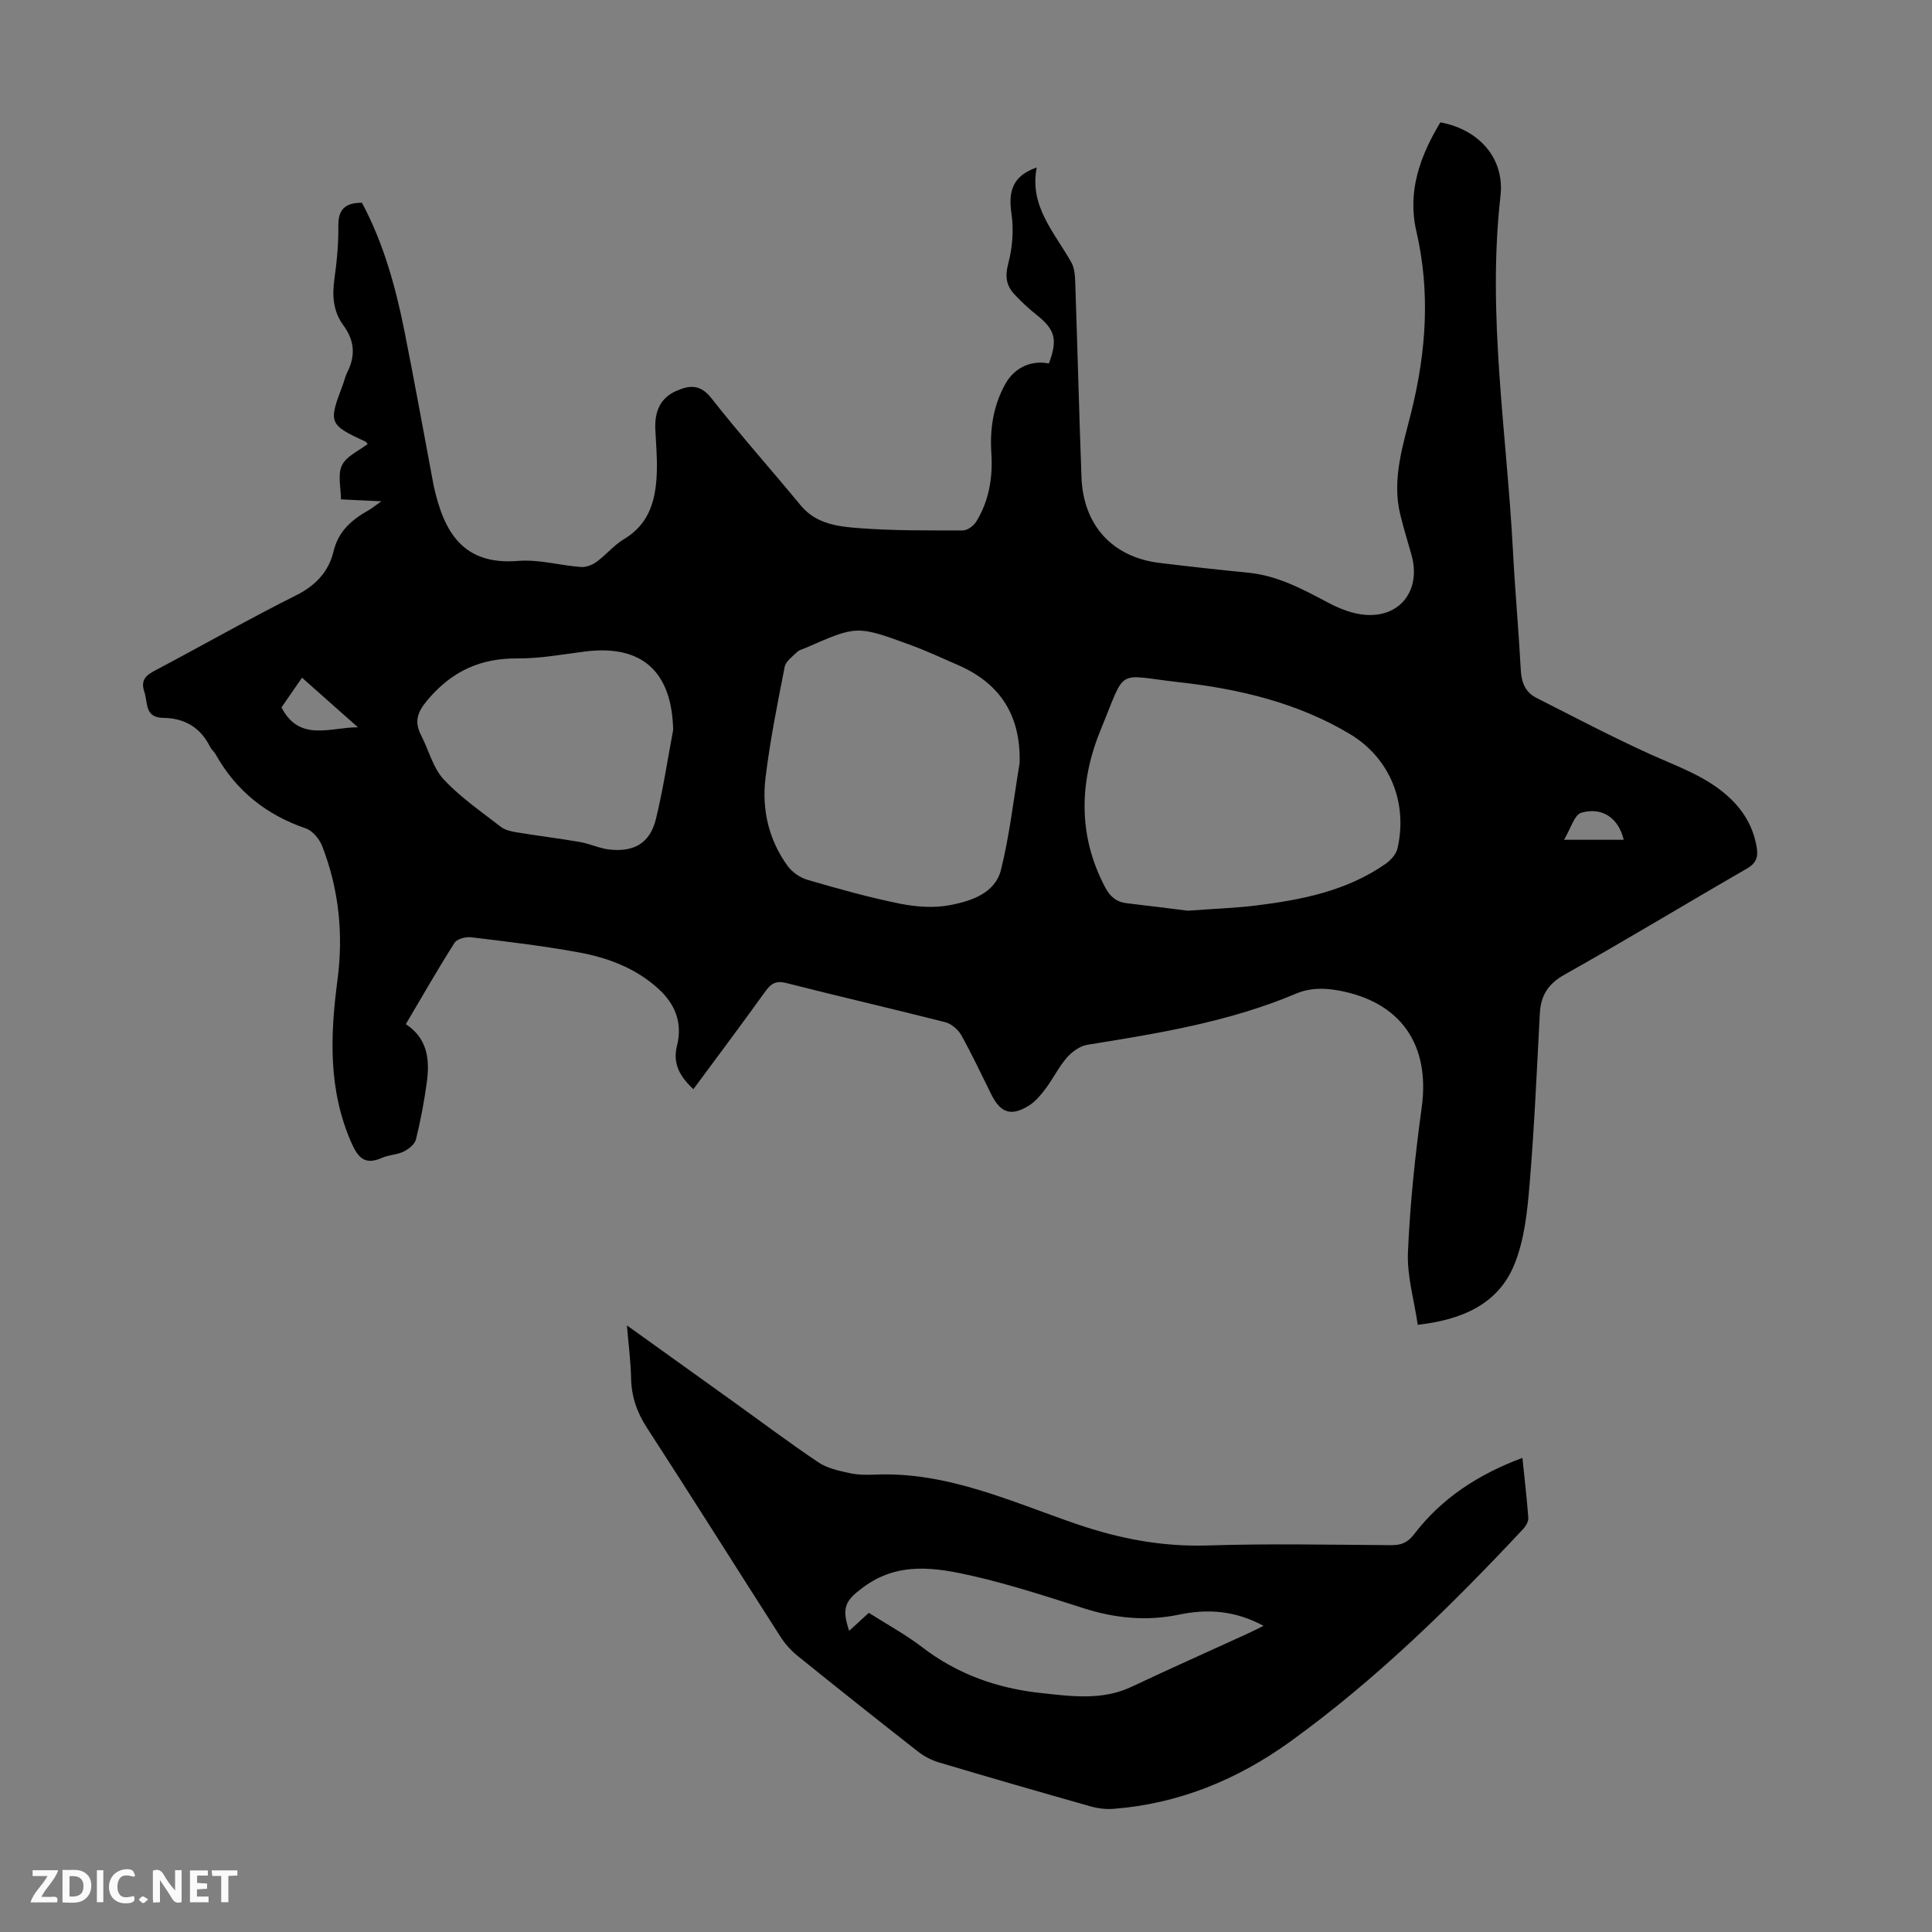 <svg enable-background="new 0 0 400 400" viewBox="0 0 400 400" xmlns="http://www.w3.org/2000/svg"><rect x="0" y="0" width="400" height="400" fill="#808080" stroke="none"/><g fill="#fbfafa"><path d="m37.59 393.81c-.92.31-1.52.05-2-.78-.7-1.2-1.52-2.34-2.47-3.78v4.59c-.55.03-.95.05-1.41.07-.03-.37-.06-.64-.06-.91 0-1.91 0-3.81 0-5.7 1.13-.41 1.77-.03 2.29.91.62 1.11 1.38 2.14 2.31 3.19v-4.2h1.35v6.61z"/><path d="m12.94 393.88v-6.75c1.9.19 3.93-.54 5.37 1.29.8 1.01.78 2.88.03 3.97-1.37 1.97-3.4 1.51-5.4 1.49m1.45-1.22c2.04.12 2.92-.58 2.89-2.21-.03-1.51-.98-2.19-2.89-2z"/><path d="m11.81 393.87h-5.49c.68-2.18 2.47-3.48 3.51-5.45h-3.08v-1.21h5.29c-.71 2.13-2.44 3.48-3.47 5.51.86 0 1.63.04 2.39-.01.79-.05 1.14.21.85 1.16"/><path d="m39.33 393.86v-6.61h3.7v1.07h-2.22v1.52c.68.04 1.34.09 2.07.13v1.07c-.72.05-1.38.09-2.1.14v1.48h2.4v1.19h-3.85z"/><path d="m27.71 388.56c-1.15-.3-2.46-.61-3.1.64-.37.73-.41 1.93-.06 2.67.63 1.35 1.99.93 3.17.68.35.94-.01 1.32-.93 1.46-1.62.25-3.05-.27-3.76-1.48-.73-1.24-.6-3.03.31-4.17.88-1.11 2.71-1.7 4-1.16.32.13.44.74.65 1.12-.1.08-.19.16-.28.24"/><path d="m49.15 387.24v1.07c-.59.02-1.17.05-1.87.08v5.44h-1.48v-5.44h-1.85c-.05-.4-.08-.73-.13-1.15z"/><path d="m20.06 387.21h1.33v6.62h-1.33z"/><path d="m30.68 393.25c-.49.38-.8.79-1.05.76-.32-.05-.6-.45-.9-.7.26-.24.51-.64.8-.67.29-.04.62.3 1.15.61"/></g><path d="m217.16 75.26c1.88-5.06 1.3-7.04-2.73-10.22-1.57-1.24-3.04-2.65-4.41-4.11-1.73-1.84-1.96-3.78-1.26-6.42.86-3.26 1.15-6.9.66-10.22-.68-4.57.12-7.85 5.23-9.62-1.6 8.02 3.7 13.48 7.17 19.68.66 1.18.75 2.77.8 4.19.46 13.42.79 26.85 1.29 40.27.37 9.98 6.44 16.56 16.18 17.74 6.11.74 12.22 1.42 18.34 2.02 6.07.6 11.25 3.39 16.5 6.18 2.39 1.27 5.14 2.36 7.8 2.55 7.28.53 11.51-5.22 9.51-12.39-.78-2.79-1.65-5.56-2.33-8.37-1.81-7.41.63-14.51 2.34-21.47 3.04-12.39 3.89-24.67 1-37.14-1.93-8.32.78-15.64 4.96-22.6 7.99 1.48 13.33 7.42 12.45 15.22-2.8 24.71 1.31 49.13 2.59 73.67.43 8.16 1.17 16.3 1.61 24.45.14 2.57.9 4.63 3.21 5.8 7.75 3.93 15.45 7.98 23.36 11.58 5.9 2.69 12.09 4.71 16.9 9.35 2.92 2.82 4.76 6.14 5.4 10.17.32 2-.22 3.21-2.1 4.29-12.6 7.26-25.03 14.81-37.7 21.92-3.47 1.95-4.93 4.36-5.13 8.1-.62 11.83-1.14 23.68-2.13 35.48-.46 5.5-1.06 11.26-3.08 16.3-3.31 8.25-10.67 11.55-20.06 12.63-.73-5.04-2.24-10.07-2.03-15.03.43-10.02 1.49-20.04 2.85-29.99 1.78-12.99-4.35-21.86-17.23-24.2-3.04-.55-5.89-.57-8.81.66-13.82 5.84-28.49 8.22-43.18 10.58-1.53.25-3.17 1.43-4.23 2.64-1.68 1.92-2.82 4.3-4.35 6.35-.99 1.32-2.1 2.7-3.46 3.56-3.71 2.34-5.92 1.6-7.85-2.27-2.05-4.1-3.98-8.27-6.21-12.26-.66-1.18-2.06-2.37-3.34-2.7-10.94-2.79-21.94-5.31-32.88-8.1-2.17-.55-3.18.1-4.37 1.75-4.82 6.71-9.78 13.32-14.88 20.22-2.8-2.6-4.33-5.28-3.4-8.98 1.19-4.71-.33-8.59-3.82-11.78-4.7-4.3-10.49-6.46-16.57-7.57-7.36-1.35-14.8-2.22-22.24-3.12-1.11-.13-2.92.34-3.43 1.16-3.47 5.46-6.68 11.08-10.08 16.83 4.55 2.99 4.97 7.4 4.35 12.01-.54 3.98-1.29 7.95-2.25 11.85-.25 1.01-1.51 2.01-2.55 2.52-1.38.68-3.08.67-4.49 1.3-3.54 1.59-4.98-.04-6.35-3.18-4.79-10.93-4.37-22.18-2.86-33.64 1.25-9.45.31-18.78-3.16-27.71-.57-1.47-1.98-3.19-3.38-3.67-8.18-2.8-14.43-7.77-18.66-15.3-.33-.58-.89-1.03-1.19-1.62-1.98-4.01-5.32-5.92-9.65-5.97-3.93-.04-3.18-3.1-3.94-5.37-.87-2.58.44-3.51 2.42-4.55 9.69-5.12 19.21-10.56 29.01-15.46 4.07-2.03 6.73-4.93 7.72-9.05 1.03-4.29 3.83-6.62 7.32-8.59.63-.36 1.2-.83 2.6-1.82-3.17-.15-5.43-.26-8.37-.4 0-2.37-.72-5.1.2-7.04.89-1.89 3.47-2.98 5.33-4.43-.2-.22-.3-.42-.46-.49-7.52-3.47-7.69-3.88-4.76-11.54.36-.94.56-1.95 1.01-2.84 1.73-3.41 1.49-6.56-.8-9.67-2.11-2.85-2.37-6.09-1.88-9.57.51-3.65.87-7.36.82-11.04-.05-3.45 1.46-4.81 4.89-4.79 4.42 8.28 6.94 17.29 8.78 26.5 2.12 10.63 4.04 21.29 6.04 31.94.02.11.05.22.07.33 2.08 9.34 5.98 16.32 17.43 15.38 4.27-.35 8.65.93 13 1.26 1.07.08 2.37-.42 3.27-1.08 1.98-1.45 3.59-3.46 5.68-4.7 5.42-3.24 6.61-8.39 6.78-14.02.09-2.9-.18-5.81-.31-8.71-.18-3.96 1.21-6.57 4.35-7.95 2.76-1.21 4.96-1.4 7.26 1.52 5.94 7.57 12.36 14.75 18.48 22.18 3.21 3.89 7.78 4.39 12.14 4.72 7.12.54 14.29.47 21.44.47.94 0 2.22-.94 2.76-1.81 2.67-4.33 3.46-9.15 3.14-14.17-.33-5.02.39-9.81 2.85-14.27 1.84-3.38 5.32-5.07 9.06-4.31zm28.73 113.29c5.66-.42 9.91-.55 14.12-1.07 9.47-1.17 18.78-3.01 26.82-8.6 1.08-.75 2.22-2 2.5-3.21 2.18-9.42-1.53-18.71-9.85-23.7-10.83-6.48-22.95-9.34-35.3-10.72-13.34-1.49-10.89-3.26-16.24 9.7-4.47 10.84-4.84 21.91.84 32.7 1.04 1.98 2.35 3.11 4.56 3.36 4.64.53 9.28 1.14 12.55 1.54zm-34.79-30.53c.27-9.74-3.88-16.45-12.71-20.31-3.37-1.47-6.72-3.03-10.17-4.28-10.85-3.96-10.87-3.91-21.39.7-.61.27-1.35.42-1.8.86-.96.94-2.34 1.92-2.57 3.08-1.5 7.65-3.05 15.32-3.98 23.06-.78 6.47.67 12.73 4.56 18.12.95 1.31 2.59 2.46 4.14 2.91 6.32 1.84 12.67 3.63 19.12 4.93 3.42.69 7.17.95 10.55.28 4.31-.85 9.18-2.46 10.39-7.27 1.8-7.23 2.62-14.71 3.86-22.08zm-71.73-6.88c-.24-12.09-6.47-17.75-18.26-16.25-4.65.59-9.33 1.47-13.99 1.43-7.67-.06-13.54 2.64-18.55 8.54-2.25 2.66-2.83 4.58-1.34 7.47 1.56 3.03 2.42 6.66 4.64 9.04 3.47 3.73 7.79 6.68 11.84 9.83.87.67 2.15.94 3.29 1.13 4.35.72 8.74 1.25 13.08 2 2.07.36 4.05 1.34 6.13 1.56 5.19.56 8.41-1.42 9.61-6.4 1.47-6.04 2.39-12.22 3.55-18.35zm-65.26-.56c-3.8-3.37-7.61-6.75-11.58-10.27-1.59 2.3-2.97 4.3-4.25 6.15 3.71 7.24 10.12 4.1 15.83 4.12zm262.06 23.29c-1.05-4.47-4.41-6.86-8.78-5.6-1.44.42-2.18 3.29-3.58 5.6z" fill="#010000"/><path d="m129.8 274.41c7.72 5.54 14.7 10.54 21.67 15.54 6 4.3 11.9 8.74 18.03 12.85 1.82 1.22 4.22 1.71 6.43 2.2 1.72.38 3.57.37 5.34.3 14.88-.62 28.12 5.62 41.67 10.25 8.91 3.05 17.73 4.72 27.16 4.42 12.63-.41 25.29-.14 37.93-.06 2.07.01 3.41-.51 4.74-2.26 5.72-7.48 13.31-12.41 22.43-15.81.44 4.3.92 8.36 1.22 12.42.05.74-.5 1.7-1.06 2.3-14.93 15.95-30.5 31.23-48.26 44.04-10.86 7.83-23 12.84-36.52 13.9-1.61.13-3.34-.09-4.9-.54-10.43-2.95-20.83-5.96-31.22-9.05-1.56-.46-3.11-1.26-4.39-2.26-8.37-6.55-16.69-13.16-24.96-19.84-1.36-1.1-2.58-2.48-3.53-3.95-9.23-14.4-18.32-28.9-27.63-43.24-2.1-3.23-3.22-6.5-3.29-10.31-.07-3.35-.51-6.68-.86-10.9zm50.08 59.51c3.75 2.39 7.6 4.47 11.03 7.1 7.32 5.63 15.59 8.54 24.66 9.51 6.34.68 12.65 1.58 18.78-1.33 7.88-3.73 15.85-7.26 23.77-10.89 1.04-.48 2.06-1 3.48-1.7-5.95-3.21-11.66-3.54-17.49-2.32-6.75 1.41-13.28.75-19.82-1.34-7.55-2.41-15.12-4.88-22.83-6.65-7.71-1.76-15.52-3.06-22.77 2.35-3.61 2.69-4.54 4.11-2.88 9 1.35-1.23 2.65-2.42 4.07-3.73z" fill="#010000"/></svg>